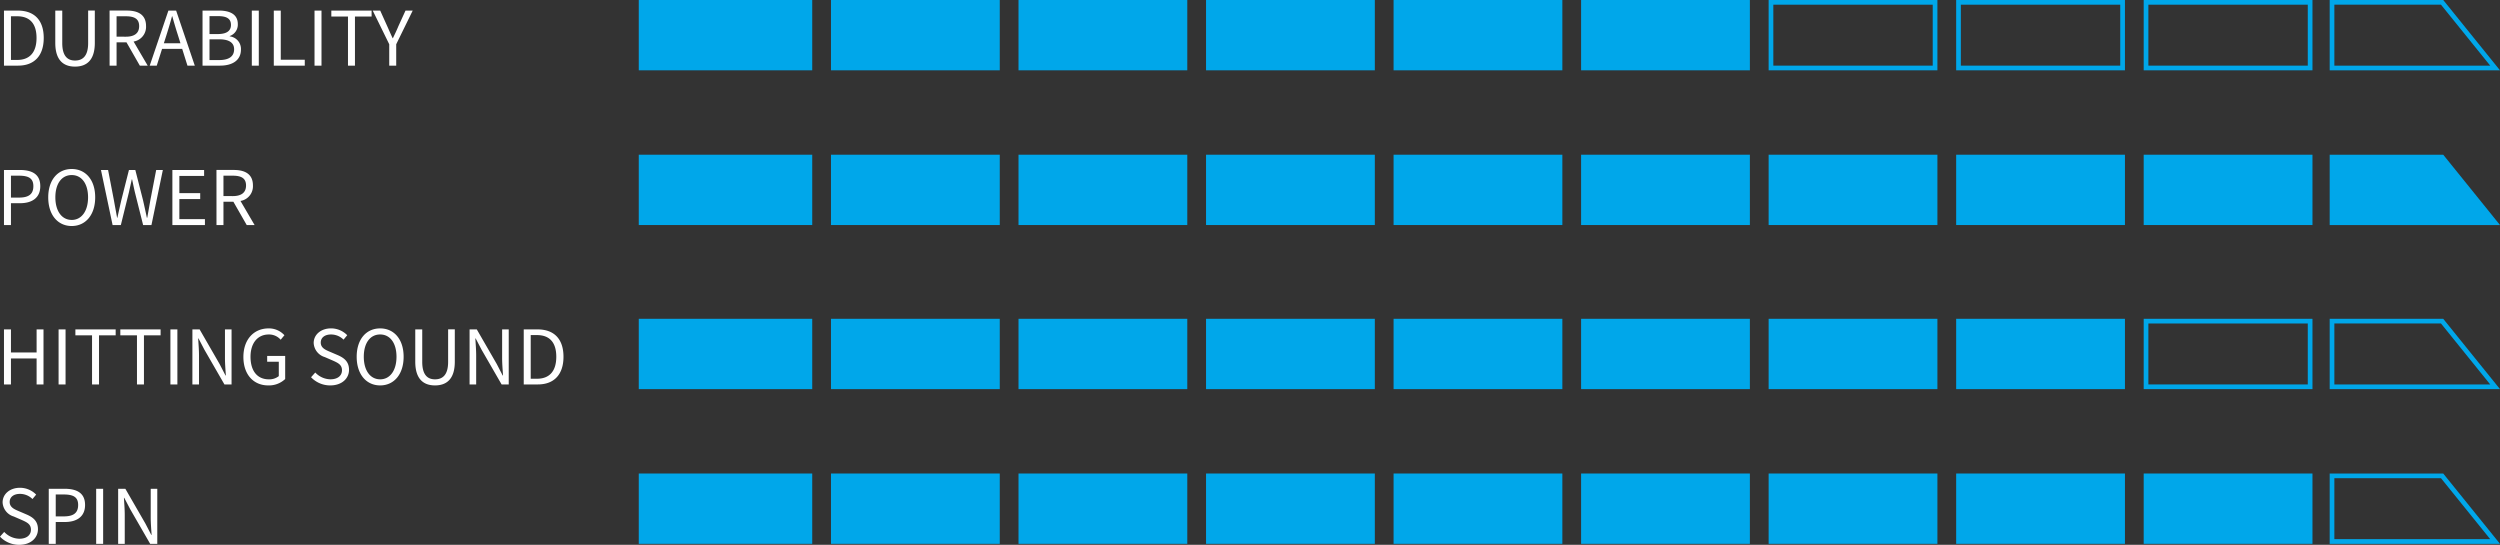 <svg xmlns="http://www.w3.org/2000/svg" width="533.248" height="116.208" viewBox="0 0 533.248 116.208"><rect x="0" y="0" width="533.248" height="116.208" fill="#333333" stroke="none"/><g transform="translate(-450.752 -4028)"><path d="M1.6,0H4.608C8.144,0,10.08-2.192,10.08-5.9c0-3.728-1.936-5.84-5.536-5.84H1.6ZM3.088-1.216v-9.312H4.416c2.768,0,4.128,1.648,4.128,4.624,0,2.96-1.36,4.688-4.128,4.688ZM16.752.208c2.4,0,4.224-1.28,4.224-5.056v-6.9H19.552V-4.8c0,2.832-1.232,3.712-2.8,3.712-1.52,0-2.72-.88-2.72-3.712v-6.944H12.544v6.9C12.544-1.072,14.368.208,16.752.208ZM24.128,0h1.488V-4.976h2.112L30.576,0h1.68L29.248-5.136a3.181,3.181,0,0,0,2.656-3.3c0-2.448-1.712-3.312-4.1-3.312h-3.68Zm1.488-6.176v-4.352h1.968c1.84,0,2.848.544,2.848,2.1,0,1.52-1.008,2.256-2.848,2.256ZM36.272-6.56c.416-1.328.8-2.592,1.168-3.968H37.5c.384,1.36.752,2.64,1.184,3.968l.56,1.792H35.7ZM32.688,0h1.5l1.136-3.584h4.288L40.736,0H42.3L38.32-11.744H36.672ZM43.952,0H47.7c2.624,0,4.448-1.136,4.448-3.44a2.706,2.706,0,0,0-2.384-2.8v-.08a2.562,2.562,0,0,0,1.712-2.544c0-2.064-1.648-2.88-4.032-2.88H43.952ZM45.44-6.736V-10.56h1.808c1.824,0,2.768.512,2.768,1.888,0,1.184-.816,1.936-2.832,1.936Zm0,5.552V-5.616h2.048c2.048,0,3.2.672,3.2,2.128,0,1.584-1.184,2.3-3.2,2.3ZM54.464,0h1.488V-11.744H54.464Zm4.688,0H65.76V-1.264H60.64v-10.48H59.152ZM67.84,0h1.488V-11.744H67.84Zm7.136,0h1.488V-10.48h3.552v-1.264H71.424v1.264h3.552Zm8.8,0h1.488V-4.56l3.52-7.184H87.248l-1.52,3.328c-.352.864-.752,1.68-1.168,2.56H84.5c-.416-.88-.768-1.7-1.152-2.56l-1.5-3.328H80.256l3.52,7.184Z" transform="translate(450 4042)" fill="#fff"/><path d="M1.6,0H3.088V-4.656H5.024c2.576,0,4.32-1.152,4.32-3.632,0-2.56-1.76-3.456-4.384-3.456H1.6ZM3.088-5.856v-4.672h1.68c2.064,0,3.1.544,3.1,2.24,0,1.68-.976,2.432-3.04,2.432ZM16.048.208c2.944,0,5.008-2.352,5.008-6.112s-2.064-6.048-5.008-6.048S11.04-9.664,11.04-5.9,13.1.208,16.048.208Zm0-1.3c-2.112,0-3.488-1.888-3.488-4.816,0-2.944,1.376-4.752,3.488-4.752,2.1,0,3.488,1.808,3.488,4.752C19.536-2.976,18.144-1.088,16.048-1.088ZM24.768,0h1.76l1.744-7.072c.192-.928.4-1.776.592-2.672h.064c.192.9.368,1.744.576,2.672L31.28,0h1.776l2.432-11.744H34.064l-1.232,6.4Q32.5-3.472,32.16-1.552h-.08c-.272-1.28-.544-2.544-.832-3.792l-1.632-6.4h-1.36l-1.616,6.4c-.288,1.264-.576,2.528-.848,3.792h-.064c-.224-1.264-.464-2.528-.688-3.792l-1.232-6.4h-1.52ZM37.52,0h6.944V-1.264H39.008V-5.536h4.448V-6.8H39.008v-3.68h5.28v-1.264H37.52Zm9.408,0h1.488V-4.976h2.112L53.376,0h1.68L52.048-5.136a3.181,3.181,0,0,0,2.656-3.3c0-2.448-1.712-3.312-4.1-3.312h-3.68Zm1.488-6.176v-4.352h1.968c1.84,0,2.848.544,2.848,2.1,0,1.52-1.008,2.256-2.848,2.256Z" transform="translate(450 4076)" fill="#fff"/><path d="M1.6,0H3.088V-5.536H8.56V0h1.472V-11.744H8.56v4.928H3.088v-4.928H1.6ZM13.248,0h1.488V-11.744H13.248Zm7.136,0h1.488V-10.48h3.552v-1.264H16.832v1.264h3.552Zm9.584,0h1.488V-10.48h3.552v-1.264H26.416v1.264h3.552ZM37.1,0h1.488V-11.744H37.1Zm4.688,0H43.2V-6.16c0-1.232-.112-2.48-.176-3.664h.064l1.264,2.416L48.624,0h1.52V-11.744H48.736v6.112c0,1.216.112,2.528.192,3.712h-.08L47.6-4.336l-4.272-7.408H41.792Zm16.16.208a5.036,5.036,0,0,0,3.632-1.36V-6.08h-3.84v1.232h2.48v3.072a3.217,3.217,0,0,1-2.112.688c-2.528,0-3.92-1.856-3.92-4.816,0-2.928,1.536-4.752,3.888-4.752a3.289,3.289,0,0,1,2.544,1.12l.8-.96a4.464,4.464,0,0,0-3.376-1.456c-3.1,0-5.376,2.3-5.376,6.1C52.672-2.048,54.88.208,57.952.208Zm13.264,0C73.664.208,75.2-1.264,75.2-3.12c0-1.744-1.056-2.544-2.416-3.136l-1.68-.72c-.912-.384-1.936-.816-1.936-1.952,0-1.056.864-1.728,2.192-1.728a3.8,3.8,0,0,1,2.672,1.1l.784-.944a4.809,4.809,0,0,0-3.456-1.456c-2.128,0-3.7,1.312-3.7,3.12a3.313,3.313,0,0,0,2.384,3.008l1.7.736c1.1.5,1.952.88,1.952,2.08,0,1.152-.928,1.92-2.464,1.92A4.543,4.543,0,0,1,68-2.544l-.9,1.008A5.6,5.6,0,0,0,71.216.208Zm10.624,0c2.944,0,5.008-2.352,5.008-6.112s-2.064-6.048-5.008-6.048S76.832-9.664,76.832-5.9,78.9.208,81.84.208Zm0-1.3c-2.112,0-3.488-1.888-3.488-4.816,0-2.944,1.376-4.752,3.488-4.752,2.1,0,3.488,1.808,3.488,4.752C85.328-2.976,83.936-1.088,81.84-1.088Zm11.7,1.3c2.4,0,4.224-1.28,4.224-5.056v-6.9H96.336V-4.8c0,2.832-1.232,3.712-2.8,3.712-1.52,0-2.72-.88-2.72-3.712v-6.944H89.328v6.9C89.328-1.072,91.152.208,93.536.208ZM100.912,0h1.408V-6.16c0-1.232-.112-2.48-.176-3.664h.064l1.264,2.416L107.744,0h1.52V-11.744h-1.408v6.112c0,1.216.112,2.528.192,3.712h-.08L106.72-4.336l-4.272-7.408h-1.536Zm11.552,0h3.008c3.536,0,5.472-2.192,5.472-5.9,0-3.728-1.936-5.84-5.536-5.84h-2.944Zm1.488-1.216v-9.312h1.328c2.768,0,4.128,1.648,4.128,4.624,0,2.96-1.36,4.688-4.128,4.688Z" transform="translate(450 4110)" fill="#fff"/><path d="M4.864.208c2.448,0,3.984-1.472,3.984-3.328,0-1.744-1.056-2.544-2.416-3.136l-1.68-.72C3.84-7.36,2.816-7.792,2.816-8.928c0-1.056.864-1.728,2.192-1.728a3.8,3.8,0,0,1,2.672,1.1l.784-.944a4.809,4.809,0,0,0-3.456-1.456c-2.128,0-3.7,1.312-3.7,3.12A3.313,3.313,0,0,0,3.7-5.824l1.7.736c1.1.5,1.952.88,1.952,2.08,0,1.152-.928,1.92-2.464,1.92A4.543,4.543,0,0,1,1.648-2.544l-.9,1.008A5.6,5.6,0,0,0,4.864.208ZM11.152,0H12.64V-4.656h1.936c2.576,0,4.32-1.152,4.32-3.632,0-2.56-1.76-3.456-4.384-3.456h-3.36ZM12.64-5.856v-4.672h1.68c2.064,0,3.1.544,3.1,2.24,0,1.68-.976,2.432-3.04,2.432ZM21.264,0h1.488V-11.744H21.264Zm4.688,0H27.36V-6.16c0-1.232-.112-2.48-.176-3.664h.064l1.264,2.416L32.784,0H34.3V-11.744H32.9v6.112c0,1.216.112,2.528.192,3.712h-.08L31.76-4.336l-4.272-7.408H25.952Z" transform="translate(450 4144)" fill="#fff"/><rect width="37" height="15" transform="translate(587 4028)" fill="#00a7ea"/><rect width="36" height="15" transform="translate(628 4028)" fill="#00a7ea"/><rect width="36" height="15" transform="translate(668 4028)" fill="#00a7ea"/><rect width="36" height="15" transform="translate(708 4028)" fill="#00a7ea"/><rect width="36" height="15" transform="translate(748 4028)" fill="#00a7ea"/><rect width="36" height="15" transform="translate(788 4028)" fill="#00a7ea"/><path d="M1,1V14H35V1H1M0,0H36V15H0Z" transform="translate(828 4028)" fill="#00a7ea"/><path d="M1,1V14H35V1H1M0,0H36V15H0Z" transform="translate(868 4028)" fill="#00a7ea"/><path d="M1,1V14H35V1H1M0,0H36V15H0Z" transform="translate(908 4028)" fill="#00a7ea"/><path d="M1,1V14H34.238L23.742,1H1M0,0H24.22L36.33,15H0Z" transform="translate(947.67 4028)" fill="#00a7ea"/><rect width="37" height="15" transform="translate(587 4061)" fill="#00a7ea"/><rect width="36" height="15" transform="translate(628 4061)" fill="#00a7ea"/><rect width="36" height="15" transform="translate(668 4061)" fill="#00a7ea"/><rect width="36" height="15" transform="translate(708 4061)" fill="#00a7ea"/><rect width="36" height="15" transform="translate(748 4061)" fill="#00a7ea"/><rect width="36" height="15" transform="translate(788 4061)" fill="#00a7ea"/><rect width="36" height="15" transform="translate(828 4061)" fill="#00a7ea"/><rect width="36" height="15" transform="translate(868 4061)" fill="#00a7ea"/><rect width="36" height="15" transform="translate(908 4061)" fill="#00a7ea"/><path d="M0,0H24.22L36.33,15H0Z" transform="translate(947.67 4061)" fill="#00a7ea"/><rect width="37" height="15" transform="translate(587 4096)" fill="#00a7ea"/><rect width="36" height="15" transform="translate(628 4096)" fill="#00a7ea"/><rect width="36" height="15" transform="translate(668 4096)" fill="#00a7ea"/><rect width="36" height="15" transform="translate(708 4096)" fill="#00a7ea"/><rect width="36" height="15" transform="translate(748 4096)" fill="#00a7ea"/><rect width="36" height="15" transform="translate(788 4096)" fill="#00a7ea"/><rect width="36" height="15" transform="translate(828 4096)" fill="#00a7ea"/><rect width="36" height="15" transform="translate(868 4096)" fill="#00a7ea"/><path d="M1,1V14H35V1H1M0,0H36V15H0Z" transform="translate(908 4096)" fill="#00a7ea"/><path d="M1,1V14H34.238L23.742,1H1M0,0H24.22L36.33,15H0Z" transform="translate(947.67 4096)" fill="#00a7ea"/><rect width="37" height="15" transform="translate(587 4129)" fill="#00a7ea"/><rect width="36" height="15" transform="translate(628 4129)" fill="#00a7ea"/><rect width="36" height="15" transform="translate(668 4129)" fill="#00a7ea"/><rect width="36" height="15" transform="translate(708 4129)" fill="#00a7ea"/><rect width="36" height="15" transform="translate(748 4129)" fill="#00a7ea"/><rect width="36" height="15" transform="translate(788 4129)" fill="#00a7ea"/><rect width="36" height="15" transform="translate(828 4129)" fill="#00a7ea"/><rect width="36" height="15" transform="translate(868 4129)" fill="#00a7ea"/><rect width="36" height="15" transform="translate(908 4129)" fill="#00a7ea"/><path d="M1,1V14H34.238L23.742,1H1M0,0H24.22L36.33,15H0Z" transform="translate(947.67 4129)" fill="#00a7ea"/></g></svg>
